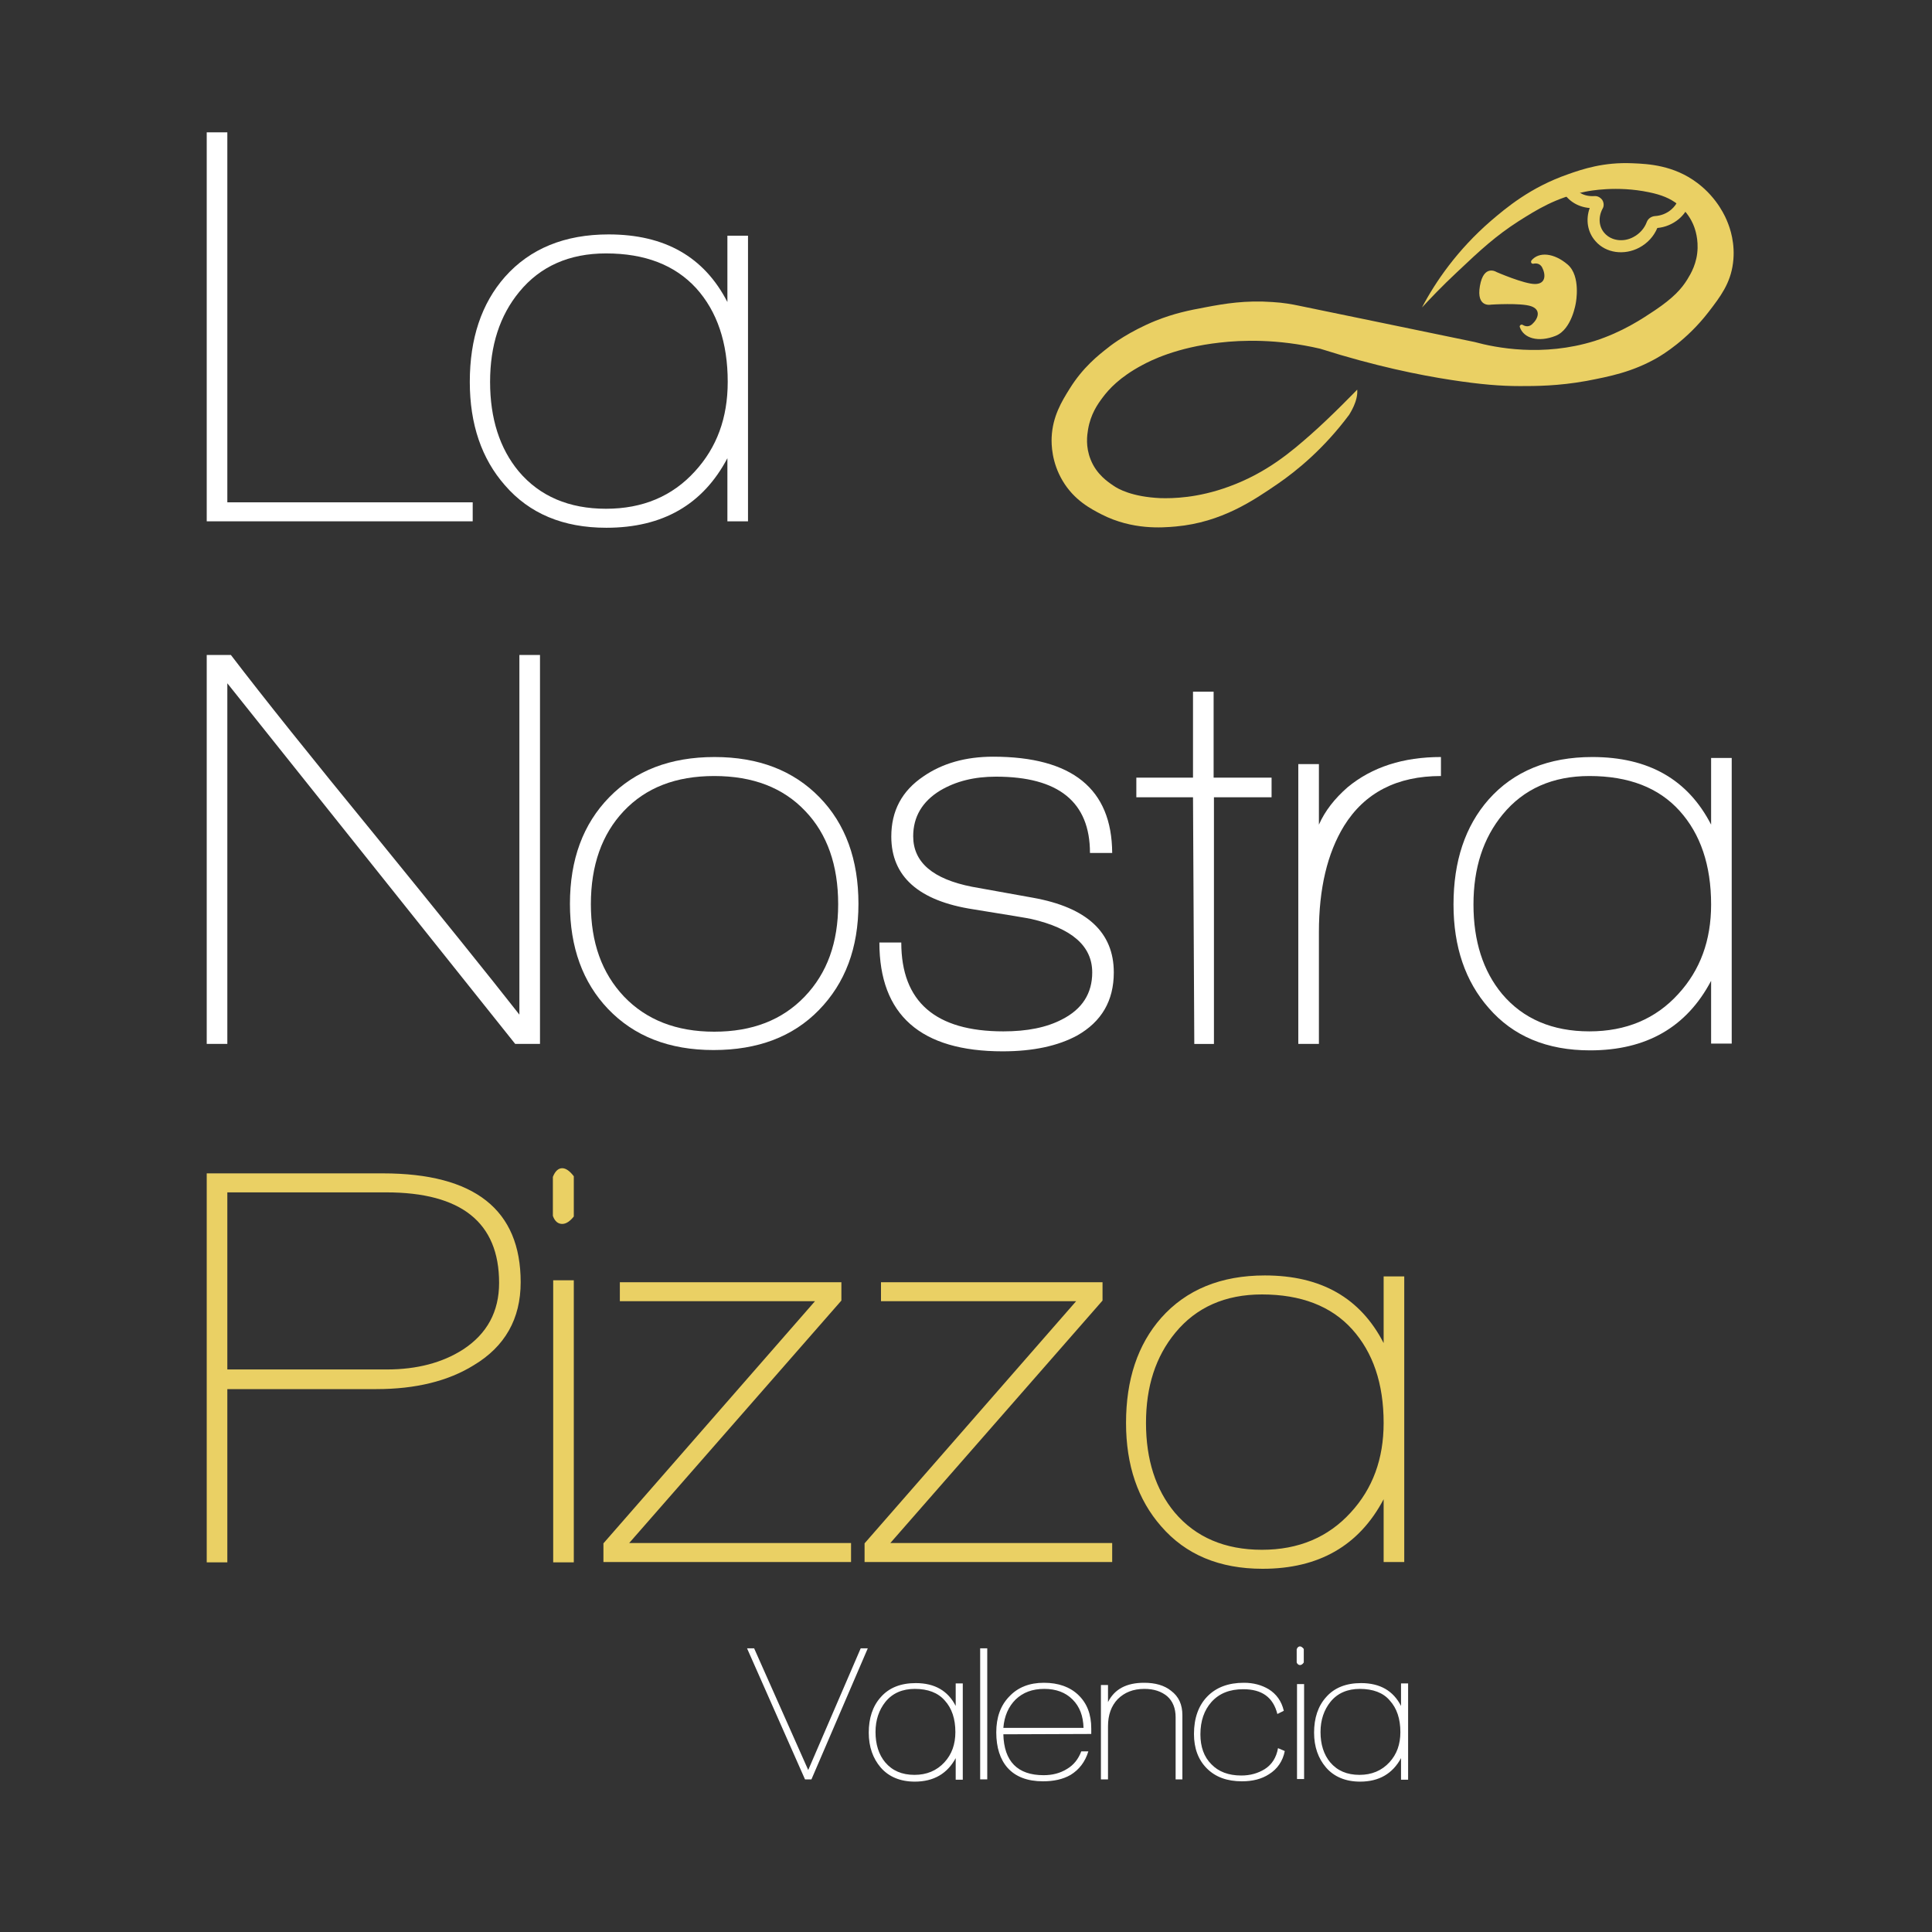 <?xml version="1.0" encoding="utf-8"?>
<!-- Generator: Adobe Illustrator 24.0.2, SVG Export Plug-In . SVG Version: 6.00 Build 0)  -->
<svg version="1.1" id="Capa_1" xmlns="http://www.w3.org/2000/svg" xmlns:xlink="http://www.w3.org/1999/xlink" x="0px" y="0px"
	 viewBox="0 0 600 600" style="enable-background:new 0 0 600 600;" xml:space="preserve">
<rect x="0" y="0" width="600" height="600" fill="#333333" stroke="none"/>
<style type="text/css">
	.st0{fill:#FFFFFF;}
	.st1{fill:#EAD064;}
</style>
<g>
	<g>
		<path class="st0" d="M160,324.2l-89.4-112v112h-6.4V203.4h7.5c10,13.1,24.9,31.7,44.7,55.9c20.5,25.2,35.5,43.8,44.9,55.8V203.4
			h6.4v120.8H160z"/>
		<path class="st0" d="M221.6,326.1c-13.8,0-24.7-4.3-32.8-12.8c-7.8-8.2-11.8-19.1-11.8-32.6c0-13.8,4.1-24.8,12.2-33.1
			c8.1-8.3,19-12.5,32.7-12.5c13.7,0,24.5,4.2,32.6,12.5c8.1,8.3,12.1,19.4,12.1,33.1c0,13.7-4.1,24.6-12.3,33
			C246.2,322,235.3,326.1,221.6,326.1z M221.8,241c-11.9,0-21.2,3.6-28.1,10.9c-6.8,7.2-10.2,16.9-10.2,28.9
			c0,11.9,3.4,21.4,10.3,28.7c6.9,7.2,16.2,10.9,28,10.9c11.8,0,21.1-3.6,28.1-10.9s10.4-16.8,10.4-28.7c0-12.1-3.4-21.8-10.2-28.9
			C243.2,244.6,233.8,241,221.8,241z"/>
		<path class="st0" d="M311.4,326.5c-25.5,0-38.3-11.3-38.3-33.8h6.8c0,18.4,10.6,27.6,31.7,27.6c7.4,0,13.4-1.2,18.2-3.7
			c6.3-3.2,9.4-8.1,9.4-14.6c0-8.2-6.3-13.7-18.9-16.6c-0.8-0.2-6.8-1.2-18-3c-17-2.6-25.5-10.2-25.5-22.6c0-8,3.3-14.2,10-18.7
			c5.8-4,13-6.1,21.6-6.1c24.6,0,36.9,10,37,29.9h-6.9c0-15.8-9.7-23.7-29.2-23.7c-6.7,0-12.4,1.4-17.3,4.3
			c-5.6,3.4-8.4,8.2-8.4,14.2c0,8.1,6.1,13.3,18.3,15.7c3.2,0.6,9.5,1.7,18.9,3.4c16.7,3,25.1,10.7,25.1,23.2
			c0,8.8-3.8,15.3-11.4,19.6C328.6,324.8,320.9,326.5,311.4,326.5z"/>
		<path class="st0" d="M377,247.6v76.6h-6.1l-0.4-76.6h-17.6v-6.1h17.6v-26.7h6.4v26.7h18v6.1H377z"/>
		<path class="st0" d="M409.6,256.1c1.9-4.3,4.9-8.1,8.9-11.6c7.6-6.3,17.3-9.4,29-9.4v5.9c-13.7,0-23.7,5.2-30.1,15.5
			c-5.2,8.5-7.8,19.5-7.8,33v34.7h-6.4v-86.9h6.4V256.1z"/>
		<path class="st0" d="M531.4,324.2v-19.6c-7.6,14.4-20.1,21.6-37.6,21.6c-13.4,0-23.9-4.4-31.5-13.2c-7.2-8.2-10.9-18.9-10.9-32.1
			c0-13.4,3.6-24.3,10.9-32.6c7.8-8.8,18.6-13.2,32.2-13.2c17.5,0,29.7,7,36.9,21v-20.7h6.4v88.7H531.4z M493.6,241
			c-11.4,0-20.4,4-26.9,11.9c-6.1,7.4-9.1,16.7-9.1,28c0,11.4,3,20.7,8.9,27.8c6.5,7.7,15.6,11.6,27.1,11.6
			c11.4,0,20.6-3.9,27.6-11.6c6.8-7.4,10.2-16.6,10.2-27.8c0-12.2-3.3-21.9-9.8-29.1C515.1,244.6,505.8,241,493.6,241z"/>
	</g>
	<g>
		<path class="st0" d="M64.2,161.9V41.1h6.4V156h76.2v5.9H64.2z"/>
		<path class="st0" d="M225.9,161.9v-19.6c-7.6,14.4-20.1,21.6-37.6,21.6c-13.4,0-23.9-4.4-31.5-13.2c-7.2-8.2-10.9-18.9-10.9-32.1
			c0-13.4,3.6-24.3,10.9-32.6c7.8-8.8,18.6-13.2,32.2-13.2c17.5,0,29.7,7,36.9,21V73.2h6.4v88.7H225.9z M188.2,78.7
			c-11.4,0-20.4,4-26.9,11.9c-6.1,7.4-9.1,16.7-9.1,28c0,11.4,3,20.7,8.9,27.8c6.5,7.7,15.6,11.6,27.1,11.6
			c11.4,0,20.6-3.9,27.6-11.6c6.8-7.4,10.2-16.6,10.2-27.8c0-12.2-3.3-21.9-9.8-29.1C209.6,82.3,200.3,78.7,188.2,78.7z"/>
	</g>
	<g>
		<path class="st1" d="M116.9,431.4H70.6v53.8h-6.4V364.4h54.7c28.5,0,42.8,11.3,42.8,33.8c0,11.4-4.9,20-14.6,25.8
			C139.2,428.9,129.1,431.4,116.9,431.4z M119.9,370.3H70.6v55h49.5c9.4,0,17.3-2.1,23.7-6.2c7.5-4.9,11.2-11.8,11.2-20.7
			C155,379.7,143.3,370.3,119.9,370.3z"/>
		<path class="st1" d="M174.6,380.1c-1.3,0-2.3-0.8-2.9-2.5v-12.1c0.7-1.8,1.7-2.7,2.9-2.7c1.1,0,2.3,0.8,3.6,2.5v12.5
			C177,379.3,175.8,380.1,174.6,380.1z M171.8,485.2v-87.6h6.4v87.6H171.8z"/>
		<path class="st1" d="M187.4,485.2v-5.9l65.7-75.2h-60.6v-5.9h68.8v5.7l-65.9,75.3h68.9v5.9H187.4z"/>
		<path class="st1" d="M268.5,485.2v-5.9l65.7-75.2h-60.6v-5.9h68.8v5.7l-65.9,75.3h68.9v5.9H268.5z"/>
		<path class="st1" d="M429.7,485.2v-19.6c-7.6,14.4-20.1,21.6-37.6,21.6c-13.4,0-23.9-4.4-31.5-13.2c-7.2-8.2-10.9-18.9-10.9-32.1
			c0-13.4,3.6-24.3,10.9-32.6c7.8-8.8,18.6-13.2,32.2-13.2c17.5,0,29.7,7,36.9,21v-20.7h6.4v88.7H429.7z M391.9,402
			c-11.4,0-20.4,4-26.9,11.9c-6.1,7.4-9.1,16.7-9.1,28c0,11.4,3,20.7,8.9,27.8c6.5,7.7,15.6,11.6,27.1,11.6
			c11.4,0,20.6-3.9,27.6-11.6c6.8-7.4,10.2-16.6,10.2-27.8c0-12.2-3.3-21.9-9.8-29.1C413.4,405.6,404,402,391.9,402z"/>
	</g>
	<g>
		<path class="st1" d="M421.5,121L421.5,121c0,0-8.2,8.5-14.6,14.1c-5.7,5-13.4,11.7-25.2,16c-9.8,3.6-17.5,3.7-21.3,3.6
			c-8.9-0.4-13.2-2.9-14.5-3.8c-1.8-1.2-5.4-3.6-7.2-8.2c-1.6-4-1.1-7.5-0.8-9.3c0.8-4.8,3-7.9,4.5-9.9c2-2.7,5.4-6.4,12.3-10.1
			c2.6-1.4,10.6-5.5,24.1-7c6.9-0.8,17.9-1.2,31.2,1.9c17,5.4,30.9,8.2,40.7,9.7c9.1,1.4,15.4,1.9,21.3,1.9c4.9,0,11.8,0,20.7-1.6
			c7.2-1.4,14.1-2.7,22-7.2c1.7-1,9.2-5.5,15.9-14.2c3.7-4.8,6.8-8.9,7.6-15.2c0.8-6.1-1-11-1.7-12.7c-0.5-1.3-3-7.4-9.4-12.2
			c-7.3-5.5-15.2-5.9-20.1-6.1c-8.9-0.4-15.5,1.8-20,3.4c-11.8,4.1-19.3,10.5-24,14.5c-10.4,9-17.2,18.9-21.4,26.9
			c2.5-2.7,6.2-6.6,10.9-11c7.4-7,12.1-11.3,19.1-15.8c5.4-3.4,11.6-7.4,20.9-9.2c1-0.2,9.6-1.9,19.6,0.2c3.9,0.8,6.6,1.9,9,3.8
			c3,2.4,4.3,5.2,4.7,6.1c0.3,0.7,1.5,3.5,1.4,7.4c-0.1,4.7-2.1,8-3.2,9.8c-1.8,2.9-4.3,5.7-10.1,9.6c-3.9,2.6-10,6.7-18.7,9.5
			c-16.1,5-30.7,2.1-37.3,0.3c-18.2-3.8-36.4-7.5-54.7-11.3c-1.9-0.4-4.6-0.9-8-1.1c-8.4-0.6-14.9,0.5-20.7,1.6
			c-5.4,1-9.8,1.9-15.6,4.2c-8.1,3.3-13.5,7.3-14.7,8.3c-3.1,2.4-7.9,6.2-12,12.8c-2.5,4-5.3,8.6-5.6,15.1c-0.1,2.2,0,7.8,3.4,13.5
			c3.6,6.1,8.9,8.8,12.2,10.5c9.5,4.8,18.6,4.1,23,3.7c14.2-1.3,24.1-8.1,31.7-13.3c5.8-4,14.2-10.8,22.1-21.4
			C419.2,128.4,421.8,124.6,421.5,121z"/>
		<path class="st1" d="M486.9,82.2c4.1,3.6,2.5,11.8,2.5,11.8s-1.2,8.3-6.3,10.3c-5.3,2.1-9.9,0.8-11.1-2.7c-0.2-0.5,0.4-1,0.9-0.7
			c0.8,0.5,1.9,0.7,2.9-0.2c1.9-1.7,2.9-4.5-0.3-5.6c-3.2-1.1-12.4-0.5-12.4-0.5s-4.7,1.1-3.5-5.8c1.2-6.9,5.2-4.3,5.2-4.3
			s8.5,3.7,11.9,3.7c3.4,0,3.4-2.9,2.2-5.2c-0.7-1.2-1.8-1.3-2.7-1.1c-0.6,0.1-0.9-0.5-0.6-1C477.9,78.1,482.6,78.5,486.9,82.2z"/>
		<path class="st1" d="M521.4,68c-1.9,1.6-4.3,2.6-6.7,2.8c-1.1,2.6-3,4.7-5.6,6.1c-4.7,2.5-10.4,1.7-13.6-2
			c-2.5-2.8-3.1-6.7-1.8-10.3c-3.8-0.3-7.1-2.4-8.7-5.8c-0.3-0.6-0.5-1.2-0.6-1.8l4,0.2c0,0,0,0,0,0c0.4,1,1.1,1.8,1.9,2.4
			c1.3,1,3,1.4,4.8,1.3c1-0.1,1.9,0.4,2.5,1.2c0.5,0.8,0.6,1.9,0.1,2.7c-1.4,2.6-1.2,5.6,0.6,7.6c2.1,2.4,5.9,2.9,9,1.2l0,0
			c1.9-1,3.4-2.7,4.1-4.6c0.4-1.1,1.4-1.8,2.6-1.9c1.8-0.1,3.6-0.8,5-2c1.9-1.6,2.9-4,2.7-6.2l3.8,0.2
			C525.5,62.4,524.1,65.7,521.4,68z"/>
	</g>
	<g>
		<path class="st0" d="M252,552.6h-2l-18-40.7h2.2l16.8,37.8l16.3-37.8h2.2L252,552.6z"/>
		<path class="st0" d="M296.8,552.6V546c-2.6,4.8-6.8,7.3-12.7,7.3c-4.5,0-8.1-1.5-10.6-4.4c-2.4-2.8-3.7-6.4-3.7-10.8
			c0-4.5,1.2-8.2,3.7-11c2.6-3,6.3-4.4,10.9-4.4c5.9,0,10,2.4,12.4,7.1v-7h2.2v29.9H296.8z M284.1,524.5c-3.8,0-6.9,1.3-9.1,4
			c-2,2.5-3.1,5.6-3.1,9.4c0,3.8,1,7,3,9.4c2.2,2.6,5.2,3.9,9.1,3.9c3.8,0,6.9-1.3,9.3-3.9c2.3-2.5,3.4-5.6,3.4-9.4
			c0-4.1-1.1-7.4-3.3-9.8C291.3,525.7,288.2,524.5,284.1,524.5z"/>
		<path class="st0" d="M304.4,552.6v-40.7h2.2v40.7H304.4z"/>
		<path class="st0" d="M311.6,538.6c0.2,8.4,4.4,12.7,12.5,12.7c2.7,0,5.1-0.6,7.2-1.9c2.1-1.2,3.6-3.1,4.5-5.5h2.2
			c-1,3.3-2.9,5.7-5.5,7.3c-2.4,1.4-5.3,2-8.6,2c-4.8,0-8.5-1.4-11-4.2c-2.3-2.6-3.5-6.3-3.5-11c0-4.6,1.3-8.3,4-11.1
			c2.7-2.9,6.3-4.3,10.8-4.3c4.5,0,8.1,1.3,10.7,3.8c2.7,2.6,4,6,4,10.4v1.7L311.6,538.6z M324.3,524.5c-3.7,0-6.6,1.1-8.9,3.3
			c-2.2,2.2-3.5,5.1-3.8,8.8h24.9c-0.1-3.7-1.2-6.6-3.4-8.8C330.9,525.6,328,524.5,324.3,524.5z"/>
		<path class="st0" d="M365.1,552.6v-19.3c0-2.8-0.9-5-2.6-6.5c-1.8-1.5-4.1-2.3-7.1-2.3c-3.5,0-6.2,1.1-8.3,3.2c-2,2.1-3,4.9-3,8.4
			v16.5h-2.2v-29.3h2.2v5.3c2-4,5.7-6,11.2-6c3.5,0,6.3,0.8,8.4,2.5c2.4,1.8,3.5,4.3,3.5,7.6v19.9H365.1z"/>
		<path class="st0" d="M394.1,551c-2.3,1.5-5.1,2.2-8.4,2.2c-4.6,0-8.2-1.3-10.9-4c-2.7-2.7-4-6.3-4-10.7c0-4.9,1.4-8.8,4.1-11.6
			c2.8-2.9,6.6-4.3,11.4-4.3c3,0,5.5,0.7,7.7,2c2.4,1.5,4,3.7,4.7,6.7l-2,1c-1.3-5.2-4.8-7.7-10.6-7.7c-4.2,0-7.5,1.3-9.9,4
			c-2.2,2.5-3.4,5.8-3.4,10c0,3.9,1.1,7,3.4,9.3c2.2,2.3,5.3,3.5,9.3,3.5c2.8,0,5.2-0.7,7.3-2c2.2-1.4,3.6-3.6,4.1-6.5l2.1,0.9
			C398.4,546.9,396.7,549.4,394.1,551z"/>
		<path class="st0" d="M403.7,517.1c-0.4,0-0.8-0.3-1-0.8v-4.1c0.2-0.6,0.6-0.9,1-0.9c0.4,0,0.8,0.3,1.2,0.8v4.2
			C404.5,516.9,404.1,517.1,403.7,517.1z M402.8,552.6V523h2.2v29.5H402.8z"/>
		<path class="st0" d="M435.1,552.6V546c-2.6,4.8-6.8,7.3-12.7,7.3c-4.5,0-8.1-1.5-10.6-4.4c-2.4-2.8-3.7-6.4-3.7-10.8
			c0-4.5,1.2-8.2,3.7-11c2.6-3,6.3-4.4,10.9-4.4c5.9,0,10,2.4,12.4,7.1v-7h2.2v29.9H435.1z M422.3,524.5c-3.8,0-6.9,1.3-9.1,4
			c-2,2.5-3.1,5.6-3.1,9.4c0,3.8,1,7,3,9.4c2.2,2.6,5.2,3.9,9.1,3.9c3.8,0,6.9-1.3,9.3-3.9c2.3-2.5,3.4-5.6,3.4-9.4
			c0-4.1-1.1-7.4-3.3-9.8C429.6,525.7,426.4,524.5,422.3,524.5z"/>
	</g>
</g>
</svg>
